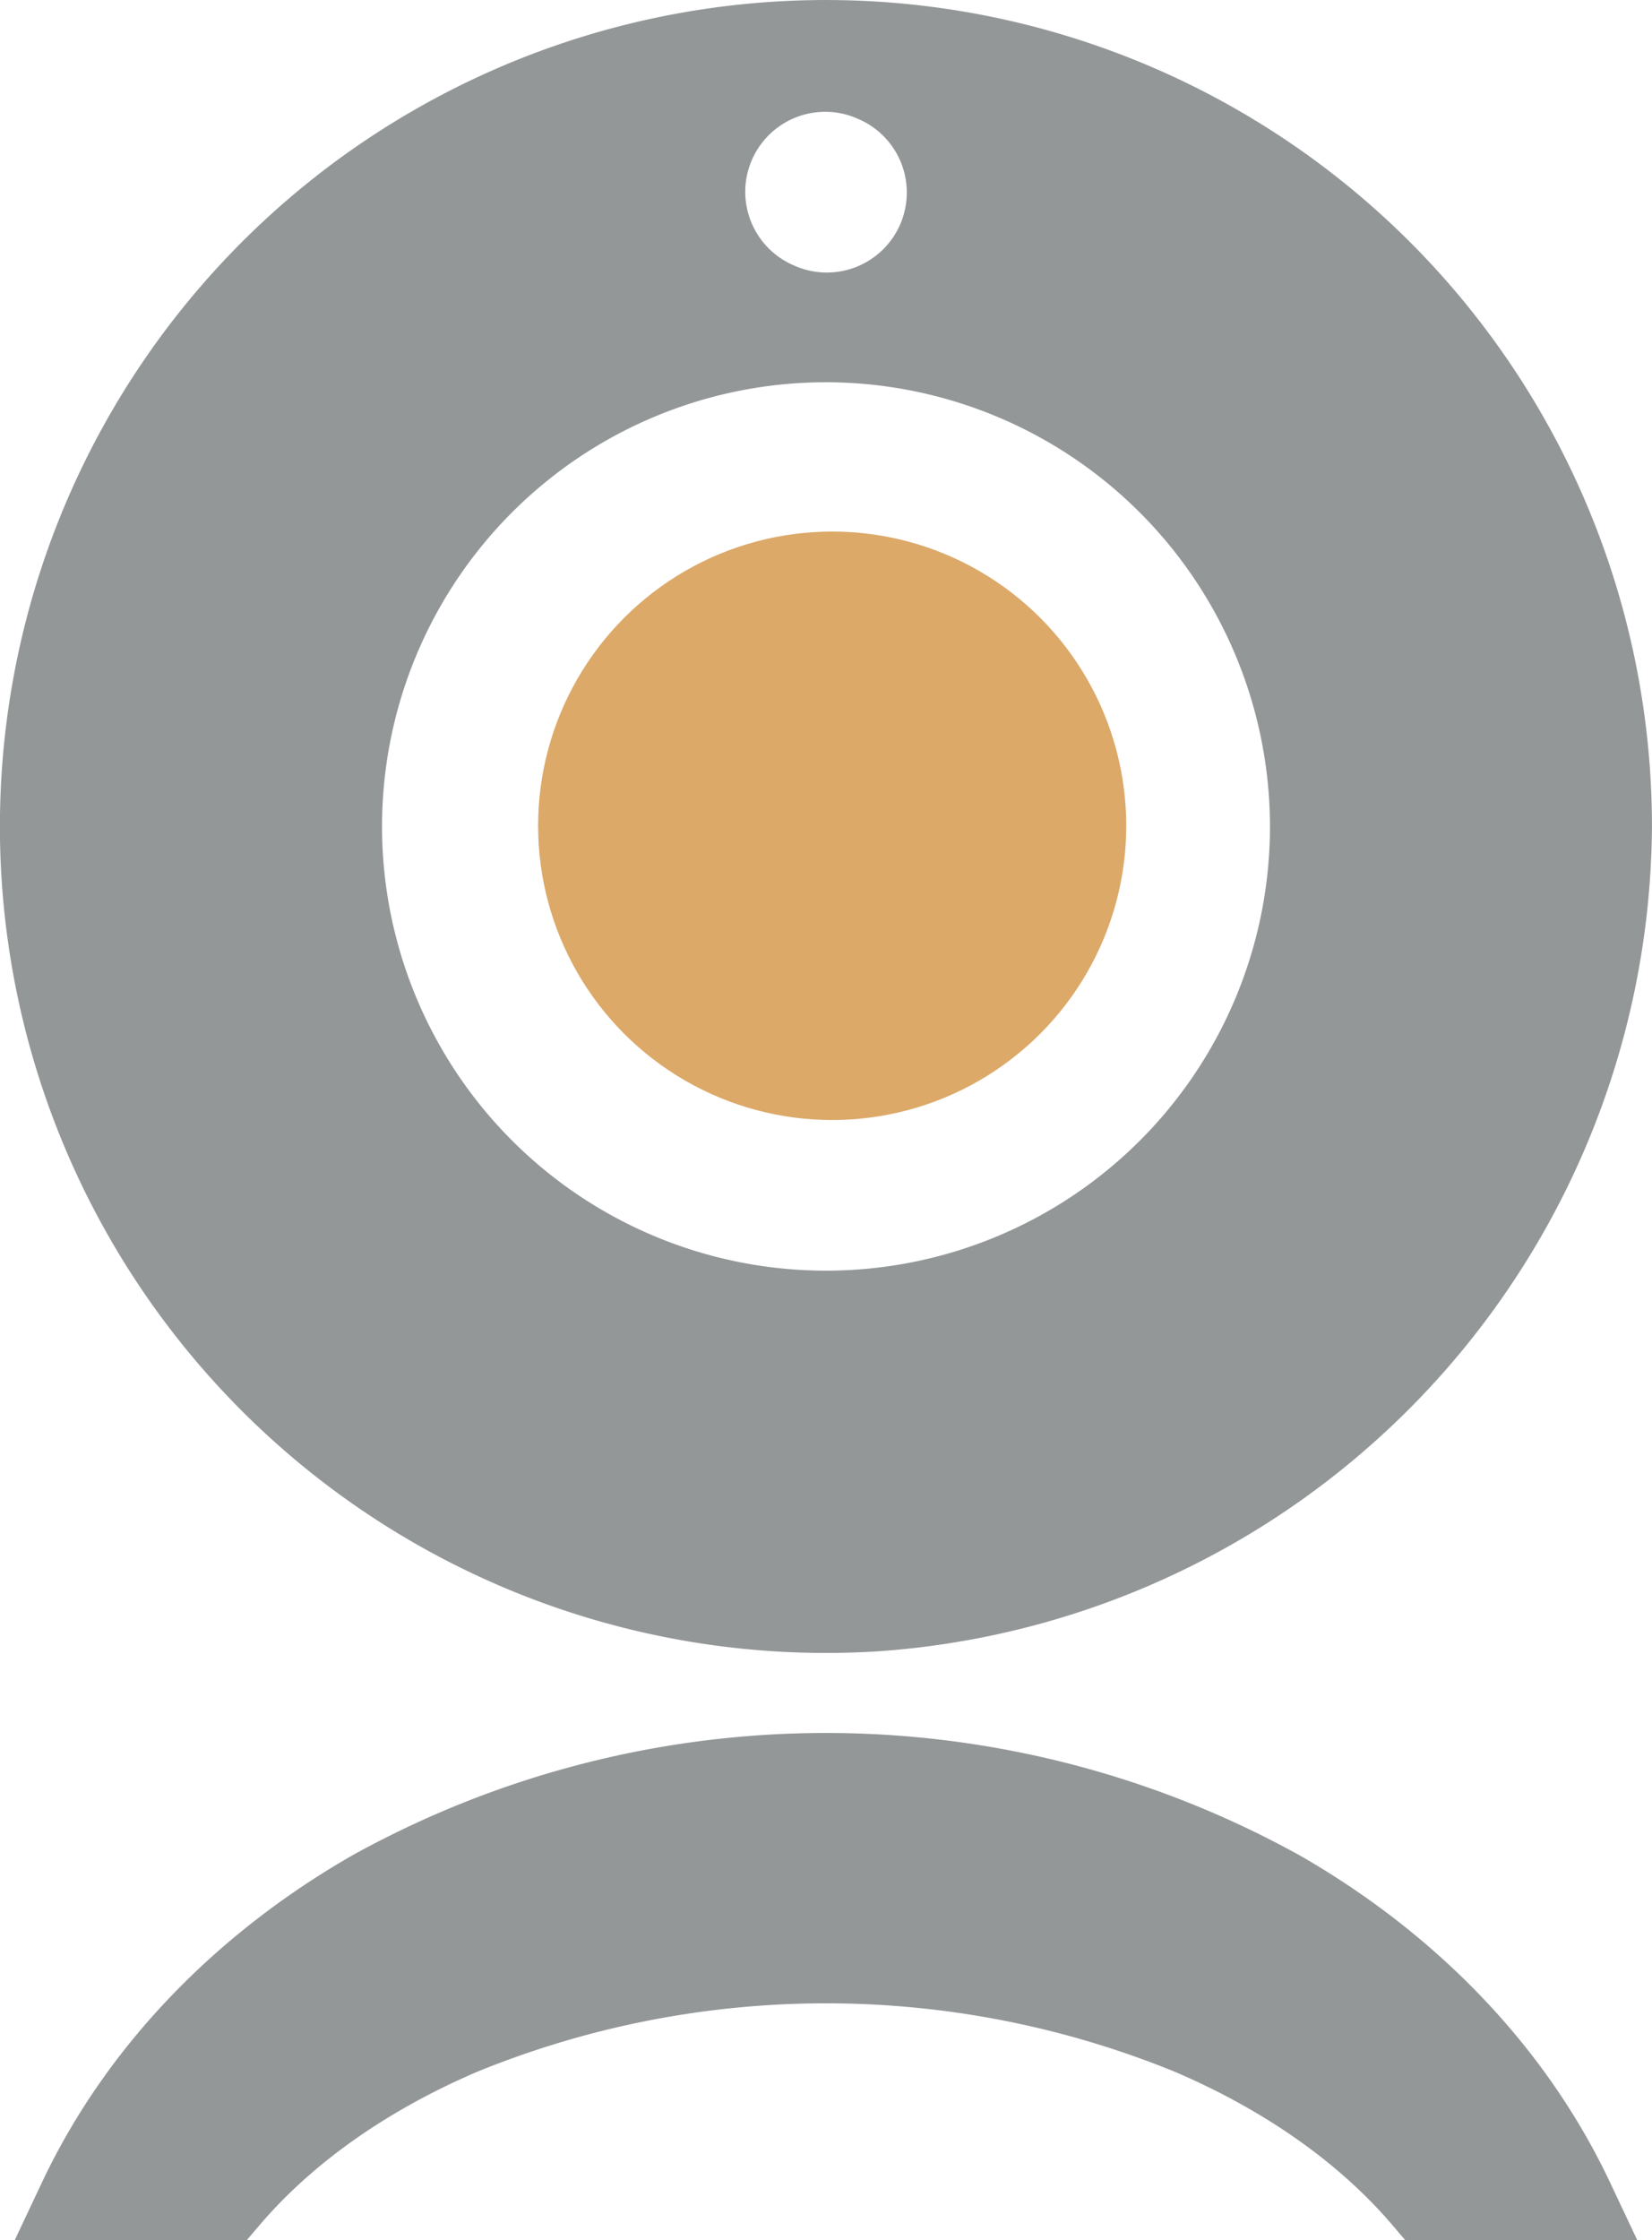 <svg xmlns="http://www.w3.org/2000/svg" width="160.104" height="216.974" viewBox="0 0 160.104 216.974">
  <defs>
    <style>
      .cls-1 {
        fill: #949798;
        fill-rule: evenodd;
      }

      .cls-2 {
        fill: #dca969;
      }
    </style>
  </defs>
  <g id="Group_1" data-name="Group 1" transform="translate(-93.849 -299.512)">
    <path id="web-camera" class="cls-1" d="M152.343,159.941A80.054,80.054,0,1,1,227.2,80.054,80.573,80.573,0,0,1,152.343,159.941Zm37.836-79.888a43.027,43.027,0,1,1-43.027-43.027A43.073,43.073,0,0,1,190.179,80.053Zm-46.2-54.37.078.034a7.749,7.749,0,1,0,6.274-14.171l-.078-.034a7.749,7.749,0,1,0-6.274,14.171ZM202.115,215.61c-5.631-6.625-13.24-11.548-21.185-14.943a89.5,89.5,0,0,0-67.557,0c-7.942,3.4-15.556,8.321-21.185,14.944l-1.161,1.365H68.533l2.607-5.527c6.366-13.5,17.153-24.29,30.025-31.687a94.8,94.8,0,0,1,91.973,0c12.872,7.4,23.659,18.187,30.025,31.687l2.607,5.527H203.275Z" transform="translate(26.749 299.512)"/>
    <circle id="Ellipse_1" data-name="Ellipse 1" class="cls-2" cx="28.5" cy="28.5" r="28.5" transform="translate(146 351)"/>
  </g>
</svg>
